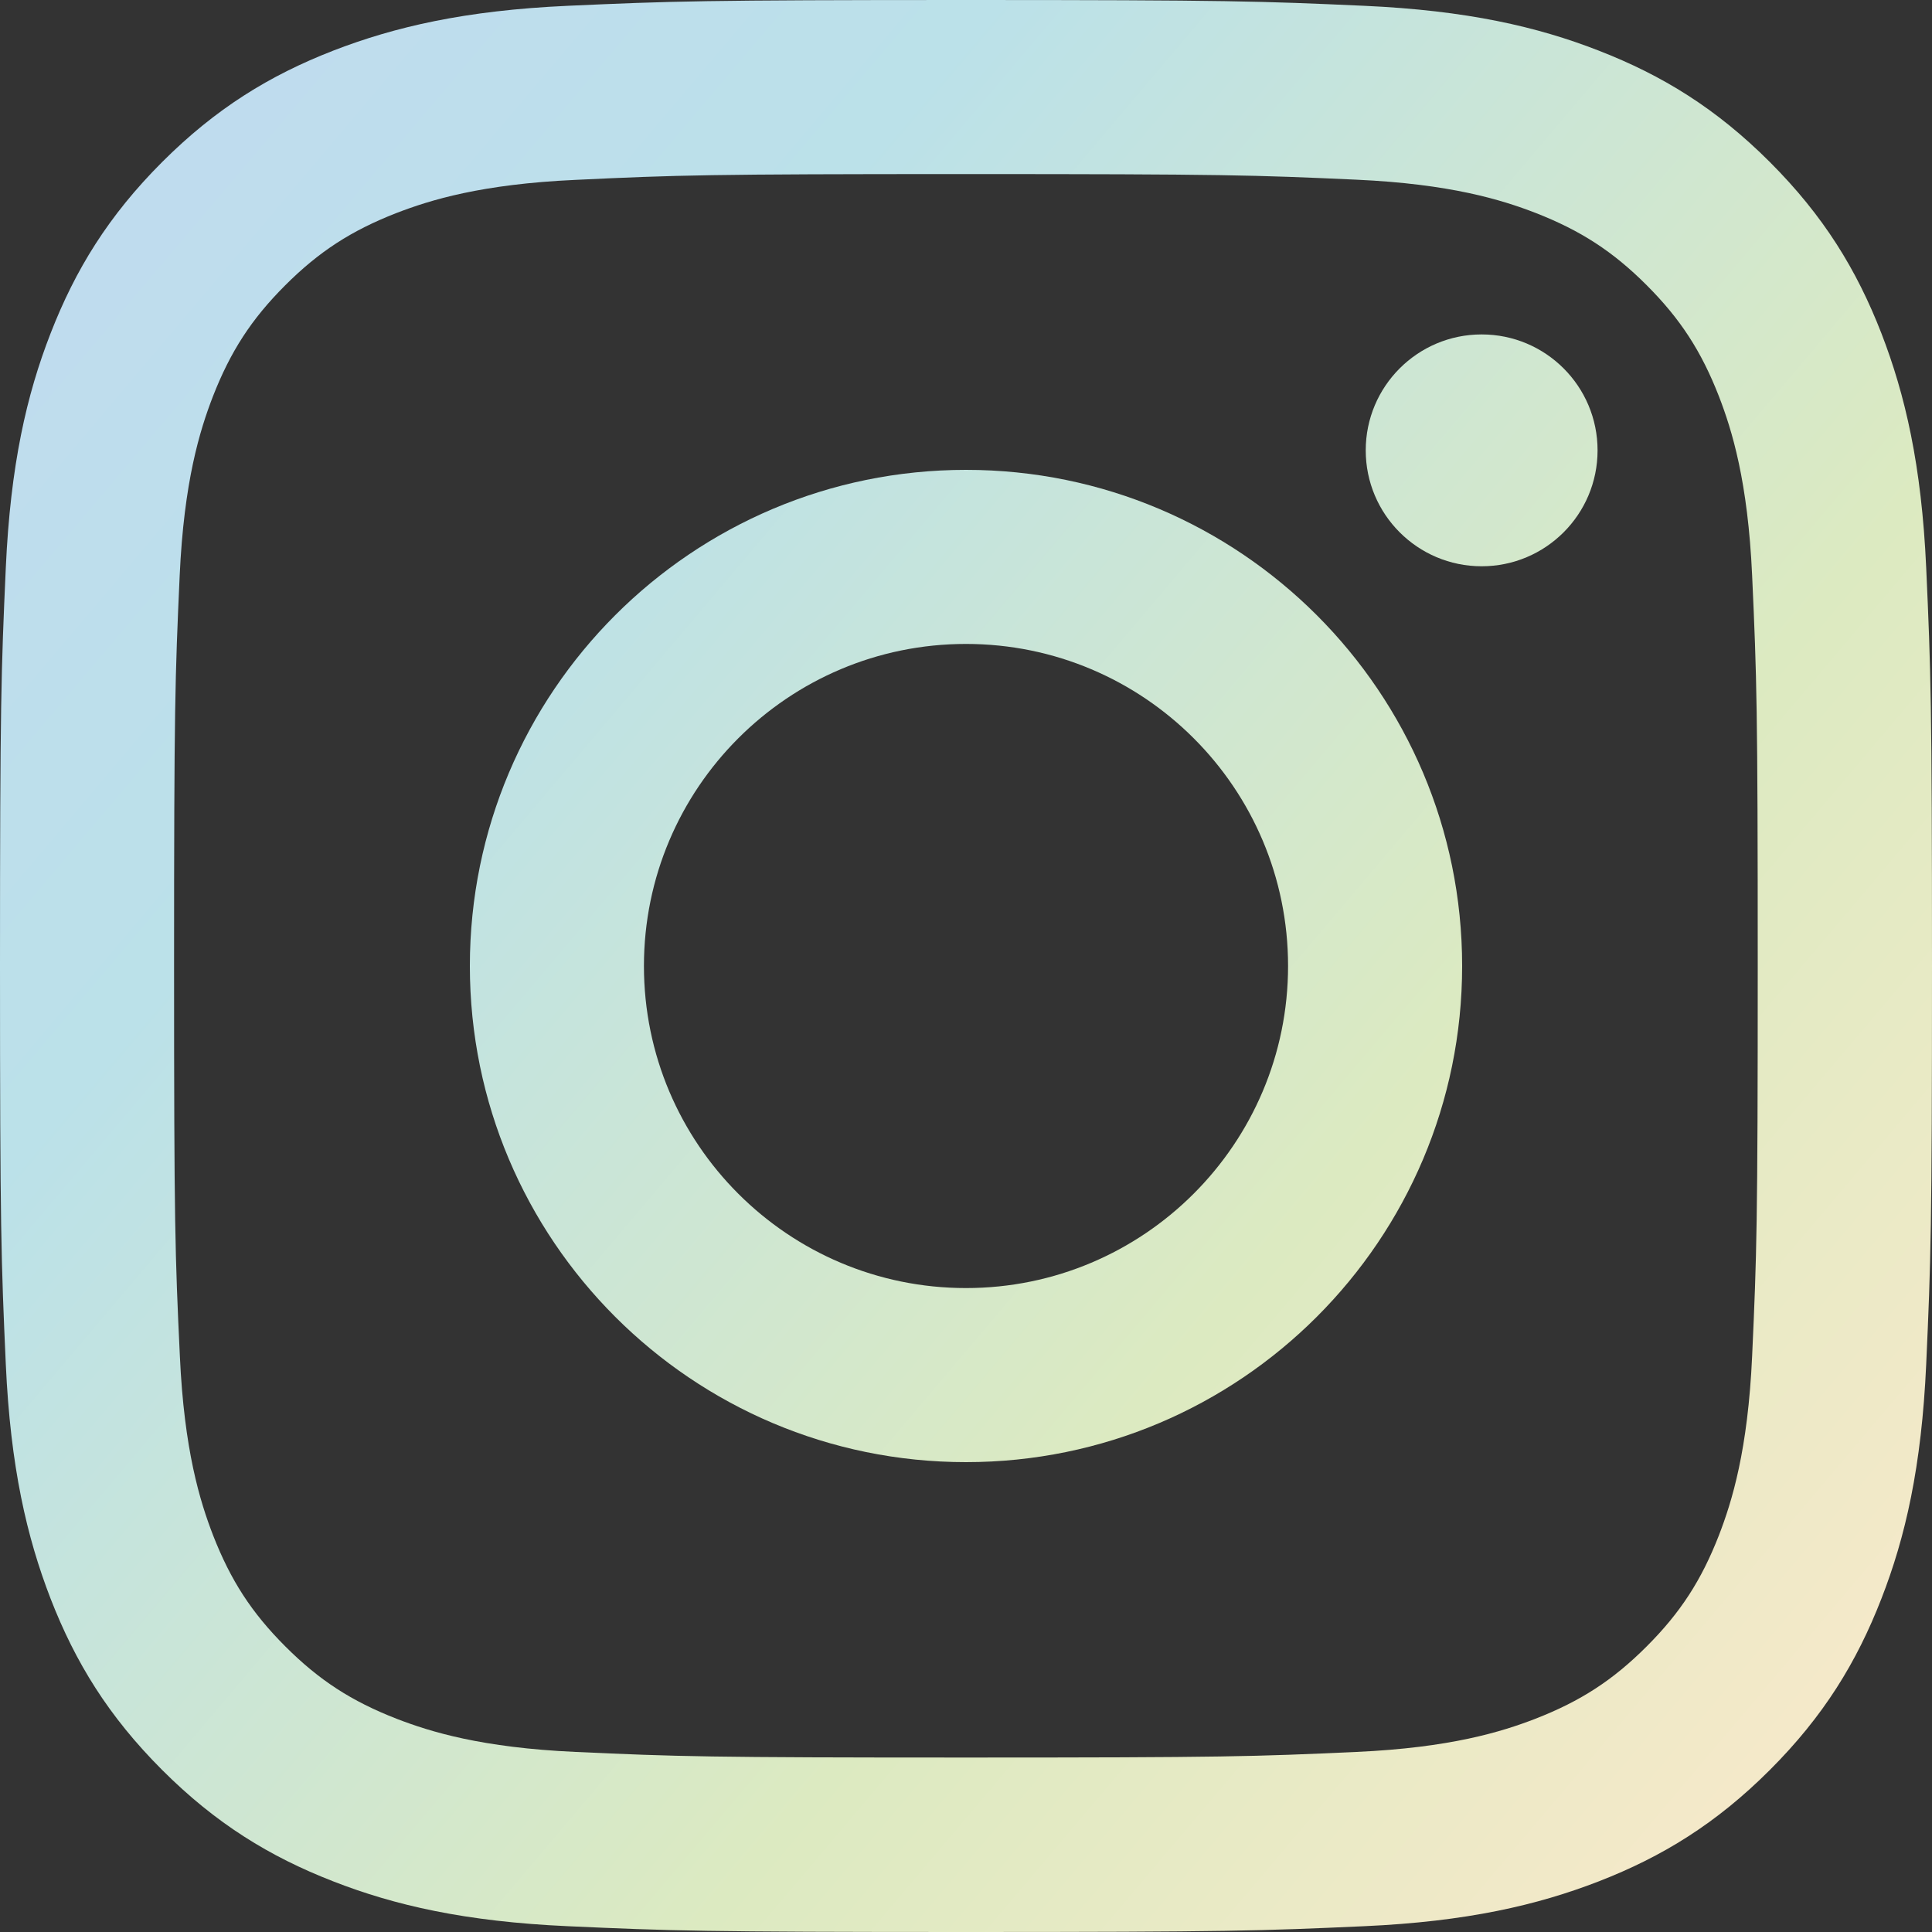 <?xml version="1.0" encoding="utf-8"?>
<!-- Generator: Adobe Illustrator 26.5.0, SVG Export Plug-In . SVG Version: 6.00 Build 0)  -->
<svg version="1.1" id="レイヤー_1" xmlns="http://www.w3.org/2000/svg" xmlns:xlink="http://www.w3.org/1999/xlink" x="0px"
	 y="0px" viewBox="0 0 100 100" style="enable-background:new 0 0 100 100;" xml:space="preserve">
<rect x="0" y="0" width="100" height="100" fill="#333333" stroke="none"/>
<style type="text/css">
	.st0{fill:url(#SVGID_1_);}
	.st1{fill:url(#SVGID_00000085969794835332726610000015355004617848070053_);}
	.st2{fill:url(#SVGID_00000027606809650703056220000002132963111323891903_);}
</style>
<g>
	<linearGradient id="SVGID_1_" gradientUnits="userSpaceOnUse" x1="-7.08" y1="1.701" x2="104.655" y2="96.246">
		<stop  offset="5.618000e-03" style="stop-color:#C2D9F1"/>
		<stop  offset="0.298" style="stop-color:#BBE1E9"/>
		<stop  offset="0.659" style="stop-color:#DCEAC1"/>
		<stop  offset="1" style="stop-color:#FDE9CC"/>
	</linearGradient>
	<path class="st0" d="M50,9.01c13.35,0,14.93,0.05,20.2,0.29c4.87,0.22,7.52,1.04,9.28,1.72c2.33,0.91,4,1.99,5.75,3.74
		c1.75,1.75,2.83,3.42,3.74,5.75c0.68,1.76,1.5,4.41,1.72,9.28c0.24,5.27,0.29,6.85,0.29,20.2s-0.05,14.93-0.29,20.2
		c-0.22,4.87-1.04,7.52-1.72,9.28c-0.91,2.33-1.99,4-3.74,5.75c-1.75,1.75-3.42,2.83-5.75,3.74c-1.76,0.68-4.41,1.5-9.28,1.72
		c-5.27,0.24-6.85,0.29-20.2,0.29s-14.93-0.05-20.2-0.29c-4.87-0.22-7.52-1.04-9.28-1.72c-2.33-0.91-4-1.99-5.75-3.74
		c-1.75-1.75-2.83-3.42-3.74-5.75c-0.68-1.76-1.5-4.41-1.72-9.28C9.06,64.93,9.01,63.35,9.01,50S9.06,35.07,9.3,29.8
		c0.22-4.87,1.04-7.52,1.72-9.28c0.91-2.33,1.99-4,3.74-5.75c1.75-1.75,3.42-2.83,5.75-3.74c1.76-0.68,4.41-1.5,9.28-1.72
		C35.07,9.06,36.65,9.01,50,9.01 M50,0C36.42,0,34.72,0.06,29.39,0.3c-5.32,0.24-8.96,1.09-12.14,2.32
		c-3.29,1.28-6.08,2.99-8.86,5.77c-2.78,2.78-4.49,5.57-5.77,8.86c-1.24,3.18-2.08,6.82-2.32,12.14C0.06,34.72,0,36.42,0,50
		c0,13.58,0.06,15.28,0.3,20.61c0.24,5.32,1.09,8.96,2.32,12.14c1.28,3.29,2.99,6.08,5.77,8.86c2.78,2.78,5.57,4.49,8.86,5.77
		c3.18,1.24,6.82,2.08,12.14,2.32c5.33,0.24,7.04,0.3,20.61,0.3s15.28-0.06,20.61-0.3c5.32-0.24,8.96-1.09,12.14-2.32
		c3.29-1.28,6.08-2.99,8.86-5.77c2.78-2.78,4.49-5.57,5.77-8.86c1.24-3.18,2.08-6.82,2.32-12.14c0.24-5.33,0.3-7.04,0.3-20.61
		s-0.06-15.28-0.3-20.61c-0.24-5.32-1.09-8.96-2.32-12.14c-1.28-3.29-2.99-6.08-5.77-8.86c-2.78-2.78-5.57-4.49-8.86-5.77
		c-3.18-1.24-6.82-2.08-12.14-2.32C65.28,0.06,63.58,0,50,0L50,0z"/>
	
		<linearGradient id="SVGID_00000022520445658769465180000015664113352160646043_" gradientUnits="userSpaceOnUse" x1="-7.08" y1="1.701" x2="104.655" y2="96.246">
		<stop  offset="5.618000e-03" style="stop-color:#C2D9F1"/>
		<stop  offset="0.298" style="stop-color:#BBE1E9"/>
		<stop  offset="0.659" style="stop-color:#DCEAC1"/>
		<stop  offset="1" style="stop-color:#FDE9CC"/>
	</linearGradient>
	<path style="fill:url(#SVGID_00000022520445658769465180000015664113352160646043_);" d="M50,24.32
		c-14.18,0-25.68,11.5-25.68,25.68S35.82,75.68,50,75.68S75.68,64.18,75.68,50S64.18,24.32,50,24.32z M50,66.67
		c-9.2,0-16.67-7.46-16.67-16.67c0-9.2,7.46-16.67,16.67-16.67c9.2,0,16.67,7.46,16.67,16.67C66.67,59.2,59.2,66.67,50,66.67z"/>
	
		<linearGradient id="SVGID_00000028293008741985611080000011223202041825629063_" gradientUnits="userSpaceOnUse" x1="17.217" y1="-27.014" x2="128.952" y2="67.531">
		<stop  offset="5.618000e-03" style="stop-color:#C2D9F1"/>
		<stop  offset="0.298" style="stop-color:#BBE1E9"/>
		<stop  offset="0.659" style="stop-color:#DCEAC1"/>
		<stop  offset="1" style="stop-color:#FDE9CC"/>
	</linearGradient>
	<circle style="fill:url(#SVGID_00000028293008741985611080000011223202041825629063_);" cx="76.69" cy="23.31" r="6"/>
</g>
</svg>
